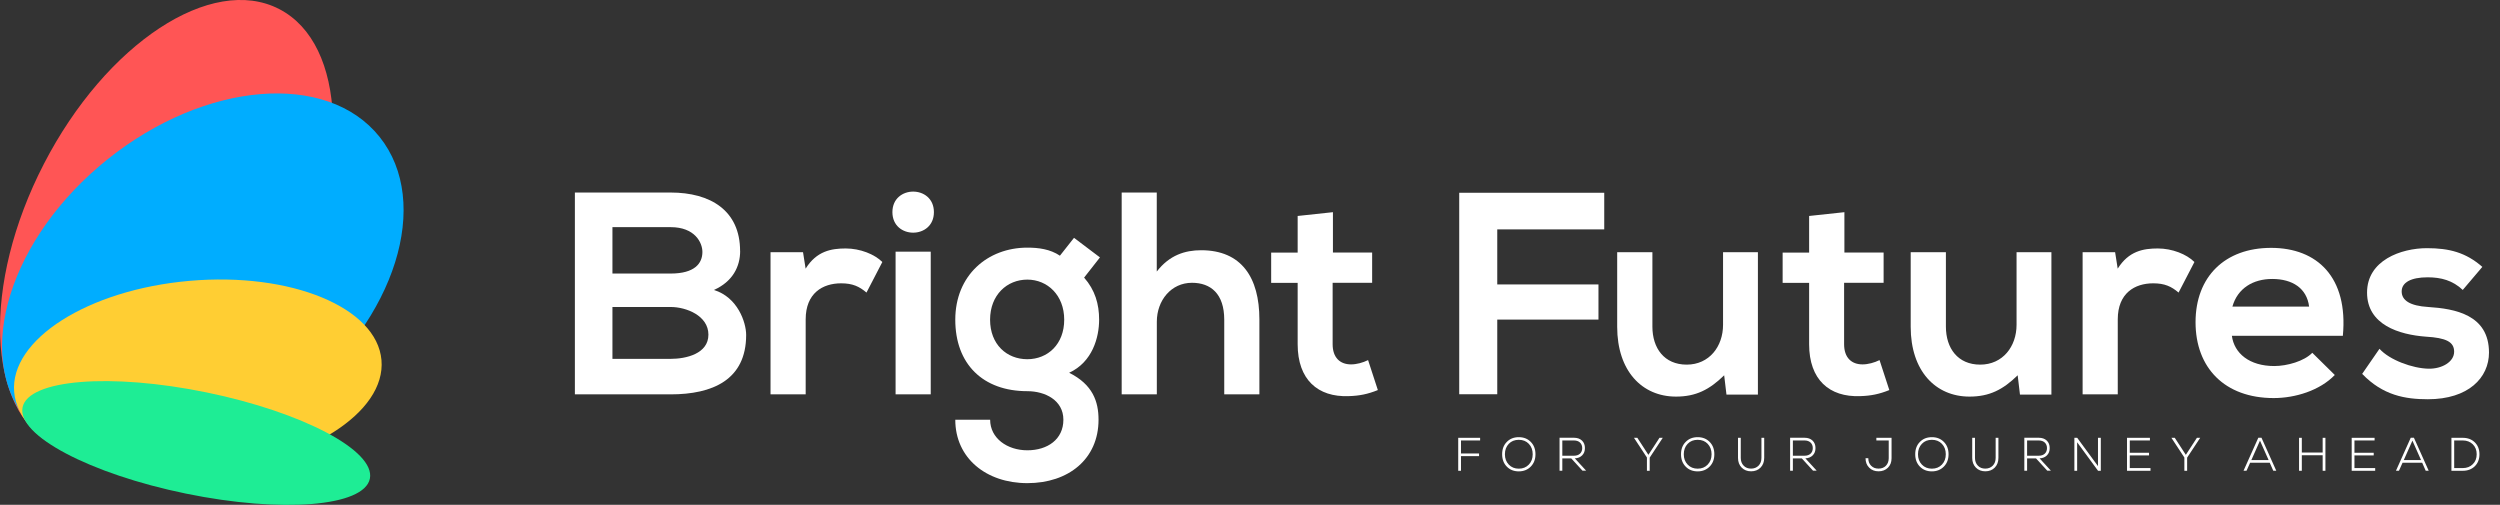 <svg xmlns="http://www.w3.org/2000/svg" id="Layer_1" viewBox="0 0 424.61 85.74"><rect x="0" y="0" width="424.61" height="85.74" fill="#333333" stroke="none"/><defs><style>.cls-1{fill:#fff;}.cls-2{fill:#f55;}.cls-3{fill:#00adff;}.cls-4{fill:#1eed95;}.cls-5{fill:#ffce33;}</style></defs><g><path class="cls-1" d="m125.71,42.64c0,2.64-1.27,5.19-4.46,6.61,4.02,1.22,5.48,5.48,5.48,7.64,0,7.64-5.73,10.09-12.83,10.09h-16.26v-34.28h16.26c6.76,0,11.8,3.04,11.8,9.94Zm-21.69,3.82h9.89c4.06,0,5.39-1.71,5.39-3.67,0-1.57-1.27-4.21-5.39-4.21h-9.89v7.88Zm0,14.49h9.89c2.64,0,6.41-.88,6.41-4.11s-3.77-4.7-6.41-4.7h-9.89v8.81Z"></path><path class="cls-1" d="m136.39,42.84l.44,2.79c1.86-2.99,4.36-3.43,6.81-3.43s4.9.98,6.22,2.3l-2.69,5.19c-1.22-1.03-2.35-1.57-4.31-1.57-3.13,0-6.02,1.67-6.02,6.12v12.73h-5.97v-24.14h5.53Z"></path><path class="cls-1" d="m158.62,36.03c0,4.65-7.05,4.65-7.05,0s7.05-4.65,7.05,0Zm-6.51,6.71v24.24h5.97v-24.24h-5.97Z"></path><path class="cls-1" d="m182.41,40.39l4.41,3.33-2.69,3.43c1.86,2.11,2.55,4.5,2.55,7.15,0,2.99-1.13,7.2-5.09,9.01,4.02,2.01,4.99,4.9,4.99,7.98,0,6.66-5.09,10.77-12.09,10.77s-12.24-4.26-12.24-10.77h5.92c0,3.13,2.89,5.19,6.32,5.19s6.12-1.86,6.12-5.19-3.13-4.85-6.12-4.85c-7.54,0-12.24-4.6-12.24-12.14s5.48-12.24,12.24-12.24c1.91,0,3.87.25,5.53,1.37l2.4-3.04Zm-14.25,13.91c0,4.21,2.84,6.71,6.32,6.71s6.27-2.55,6.27-6.71-2.84-6.81-6.27-6.81-6.32,2.59-6.32,6.81Z"></path><path class="cls-1" d="m196.47,32.7v13.42c2.15-2.79,4.8-3.62,7.54-3.62,6.86,0,9.89,4.65,9.89,11.75v12.73h-5.97v-12.68c0-4.41-2.3-6.27-5.48-6.27-3.53,0-5.97,2.99-5.97,6.61v12.34h-5.97v-34.28h5.97Z"></path><path class="cls-1" d="m226.39,36.03v6.86h6.66v5.14h-6.71v10.43c0,2.3,1.27,3.43,3.13,3.43.93,0,2.01-.29,2.89-.73l1.66,5.09c-1.71.69-3.13.98-4.95,1.03-5.24.2-8.67-2.79-8.67-8.81v-10.43h-4.5v-5.14h4.5v-6.22l5.97-.64Z"></path><path class="cls-1" d="m247.84,66.97v-34.23h24.63v6.22h-18.17v9.35h17.19v5.97h-17.19v12.68h-6.46Z"></path><path class="cls-1" d="m280.65,42.84v12.63c0,3.67,2.01,6.46,5.83,6.46s6.17-3.08,6.17-6.76v-12.34h5.92v24.19h-5.34l-.39-3.28c-2.5,2.45-4.8,3.62-8.18,3.62-5.78,0-9.99-4.36-9.99-11.85v-12.68h5.97Z"></path><path class="cls-1" d="m313.26,36.03v6.86h6.66v5.14h-6.71v10.43c0,2.3,1.27,3.43,3.13,3.43.93,0,2.01-.29,2.89-.73l1.66,5.09c-1.71.69-3.13.98-4.95,1.03-5.24.2-8.67-2.79-8.67-8.81v-10.43h-4.5v-5.14h4.5v-6.22l5.97-.64Z"></path><path class="cls-1" d="m330.5,42.84v12.63c0,3.67,2.01,6.46,5.83,6.46s6.17-3.08,6.17-6.76v-12.34h5.92v24.19h-5.34l-.39-3.28c-2.5,2.45-4.8,3.62-8.18,3.62-5.78,0-9.99-4.36-9.99-11.85v-12.68h5.97Z"></path><path class="cls-1" d="m359.24,42.84l.44,2.79c1.86-2.99,4.36-3.43,6.81-3.43s4.9.98,6.22,2.3l-2.69,5.19c-1.22-1.03-2.35-1.57-4.31-1.57-3.13,0-6.02,1.67-6.02,6.12v12.73h-5.97v-24.14h5.53Z"></path><path class="cls-1" d="m379.07,57.03c.39,2.99,2.99,5.14,7.2,5.14,2.2,0,5.09-.83,6.46-2.25l3.82,3.77c-2.55,2.64-6.71,3.92-10.38,3.92-8.32,0-13.27-5.14-13.27-12.88s4.99-12.63,12.83-12.63,13.12,4.99,12.19,14.93h-18.85Zm13.12-4.95c-.39-3.13-2.84-4.7-6.27-4.7-3.23,0-5.88,1.57-6.76,4.7h13.02Z"></path><path class="cls-1" d="m418.29,49.25c-1.71-1.62-3.67-2.15-5.97-2.15-2.84,0-4.41.88-4.41,2.4s1.42,2.45,4.5,2.64c4.55.29,10.33,1.32,10.33,7.74,0,4.26-3.48,7.93-10.38,7.93-3.82,0-7.64-.64-11.16-4.31l2.94-4.26c1.71,1.91,5.63,3.33,8.32,3.38,2.25.05,4.36-1.13,4.36-2.89,0-1.67-1.37-2.35-4.8-2.55-4.55-.34-9.99-2.01-9.99-7.49s5.78-7.54,10.18-7.54c3.77,0,6.61.73,9.4,3.18l-3.33,3.92Z"></path></g><g><path class="cls-1" d="m251.39,74.81h-3.25v2.21h3.07v.45h-3.07v2.49h-.47v-5.6h3.72v.46Z"></path><path class="cls-1" d="m255.92,79.25c-.53-.54-.79-1.24-.79-2.1s.26-1.56.79-2.09c.52-.54,1.2-.81,2.04-.81s1.51.27,2.04.81c.53.54.79,1.24.79,2.09s-.26,1.55-.79,2.09c-.53.54-1.21.82-2.04.82s-1.52-.27-2.04-.81Zm2.04.35c.7,0,1.26-.23,1.7-.69.44-.46.66-1.04.66-1.76s-.22-1.31-.66-1.77c-.44-.46-1-.68-1.7-.68s-1.26.22-1.7.68c-.44.46-.66,1.05-.66,1.77s.22,1.3.66,1.76c.44.46,1,.69,1.7.69Z"></path><path class="cls-1" d="m268.78,79.95l-1.91-2.09h-1.52v2.09h-.47v-5.6h2.46c.56,0,1.01.16,1.35.48.34.33.5.75.5,1.27s-.15.91-.46,1.23c-.31.32-.74.5-1.26.52l1.92,2.09h-.62Zm-3.43-5.14v2.59h2c.84,0,1.38-.5,1.38-1.29s-.54-1.3-1.38-1.3h-2Z"></path><path class="cls-1" d="m282.41,74.36l-2.22,3.37v2.23h-.47v-2.25l-2.2-3.35h.57l1.88,2.89,1.88-2.89h.57Z"></path><path class="cls-1" d="m286.3,79.25c-.53-.54-.79-1.24-.79-2.1s.26-1.56.79-2.09c.52-.54,1.2-.81,2.04-.81s1.51.27,2.04.81c.53.54.79,1.24.79,2.09s-.26,1.55-.79,2.09c-.53.54-1.21.82-2.04.82s-1.52-.27-2.04-.81Zm2.04.35c.7,0,1.26-.23,1.7-.69.44-.46.66-1.04.66-1.76s-.22-1.31-.66-1.77c-.44-.46-1-.68-1.7-.68s-1.26.22-1.7.68c-.44.46-.66,1.05-.66,1.77s.22,1.3.66,1.76c.44.46,1,.69,1.7.69Z"></path><path class="cls-1" d="m297.42,80.05c-.66,0-1.2-.21-1.61-.63-.41-.42-.62-.97-.62-1.65v-3.41h.47v3.41c0,.54.16.98.49,1.32.32.34.74.5,1.26.5s.94-.17,1.27-.5c.33-.34.49-.78.49-1.32v-3.41h.47v3.41c0,.68-.21,1.23-.62,1.65-.41.42-.95.63-1.62.63Z"></path><path class="cls-1" d="m307.94,79.95l-1.91-2.09h-1.52v2.09h-.47v-5.6h2.46c.56,0,1.01.16,1.35.48.34.33.5.75.5,1.27s-.15.91-.46,1.23c-.31.32-.74.5-1.26.52l1.92,2.09h-.62Zm-3.43-5.14v2.59h2c.84,0,1.38-.5,1.38-1.29s-.54-1.3-1.38-1.3h-2Z"></path><path class="cls-1" d="m318.69,74.36h2.58v3.47c0,.66-.2,1.19-.61,1.6-.41.41-.94.62-1.6.62s-1.18-.21-1.59-.62c-.41-.41-.62-.94-.62-1.61h.47c0,.54.16.96.48,1.28.31.33.74.49,1.26.49s.94-.16,1.26-.49c.31-.33.47-.75.47-1.29v-3h-2.1v-.46Z"></path><path class="cls-1" d="m326.08,79.25c-.53-.54-.79-1.24-.79-2.1s.26-1.56.79-2.09c.52-.54,1.2-.81,2.04-.81s1.51.27,2.04.81c.53.54.79,1.24.79,2.09s-.26,1.55-.79,2.09c-.53.54-1.21.82-2.04.82s-1.52-.27-2.04-.81Zm2.04.35c.7,0,1.26-.23,1.7-.69.44-.46.66-1.04.66-1.76s-.22-1.31-.66-1.77c-.44-.46-1-.68-1.7-.68s-1.26.22-1.7.68c-.44.46-.66,1.05-.66,1.77s.22,1.3.66,1.76c.44.46,1,.69,1.7.69Z"></path><path class="cls-1" d="m337.2,80.05c-.66,0-1.2-.21-1.61-.63-.41-.42-.62-.97-.62-1.65v-3.41h.47v3.41c0,.54.16.98.49,1.32.32.34.74.5,1.26.5s.94-.17,1.27-.5c.33-.34.49-.78.49-1.32v-3.41h.47v3.41c0,.68-.21,1.23-.62,1.65-.41.42-.95.63-1.62.63Z"></path><path class="cls-1" d="m347.72,79.95l-1.91-2.09h-1.52v2.09h-.47v-5.6h2.46c.56,0,1.01.16,1.35.48.34.33.5.75.5,1.27s-.15.91-.46,1.23c-.31.32-.74.5-1.26.52l1.92,2.09h-.62Zm-3.43-5.14v2.59h2c.84,0,1.38-.5,1.38-1.29s-.54-1.3-1.38-1.3h-2Z"></path><path class="cls-1" d="m356.33,74.36h.48v5.6h-.47l-3.55-4.84v4.84h-.47v-5.6h.48l3.53,4.81v-4.81Z"></path><path class="cls-1" d="m361.73,79.5h3.52v.46h-3.99v-5.6h3.89v.45h-3.42v2.09h3.27v.45h-3.27v2.15Z"></path><path class="cls-1" d="m373.69,74.36l-2.22,3.37v2.23h-.47v-2.25l-2.2-3.35h.57l1.88,2.89,1.88-2.89h.57Z"></path><path class="cls-1" d="m386.1,79.95l-.6-1.36h-3.33l-.61,1.36h-.51l2.51-5.6h.54l2.51,5.6h-.52Zm-2.26-5.1l-1.46,3.29h2.93l-1.46-3.29Z"></path><path class="cls-1" d="m394.49,74.36h.47v5.6h-.47v-2.64h-3.54v2.64h-.47v-5.6h.47v2.5h3.54v-2.5Z"></path><path class="cls-1" d="m399.89,79.5h3.52v.46h-3.99v-5.6h3.89v.45h-3.42v2.09h3.27v.45h-3.27v2.15Z"></path><path class="cls-1" d="m411.99,79.95l-.6-1.36h-3.33l-.61,1.36h-.51l2.51-5.6h.54l2.51,5.6h-.52Zm-2.26-5.1l-1.46,3.29h2.93l-1.46-3.29Z"></path><path class="cls-1" d="m418.29,74.36c.84,0,1.53.26,2.05.78.52.52.78,1.19.78,2.02s-.26,1.5-.78,2.02c-.53.52-1.22.78-2.05.78h-1.93v-5.6h1.93Zm0,5.14c.7,0,1.26-.22,1.7-.66.44-.43.66-.99.66-1.69s-.22-1.25-.66-1.69c-.44-.43-1.01-.65-1.7-.65h-1.46v4.69h1.46Z"></path></g><g><ellipse class="cls-2" cx="28.28" cy="38.59" rx="41.7" ry="23.44" transform="translate(-18.98 46.01) rotate(-62.69)"></ellipse><ellipse class="cls-3" cx="34.45" cy="47.25" rx="38.44" ry="25.88" transform="translate(-21.97 31.88) rotate(-38.66)"></ellipse><ellipse class="cls-5" cx="33.59" cy="63.88" rx="31.31" ry="16.24" transform="translate(-5.43 3.17) rotate(-5)"></ellipse><ellipse class="cls-4" cx="33.32" cy="75.23" rx="8.77" ry="30.11" transform="translate(-47.07 92.74) rotate(-78.39)"></ellipse></g></svg>